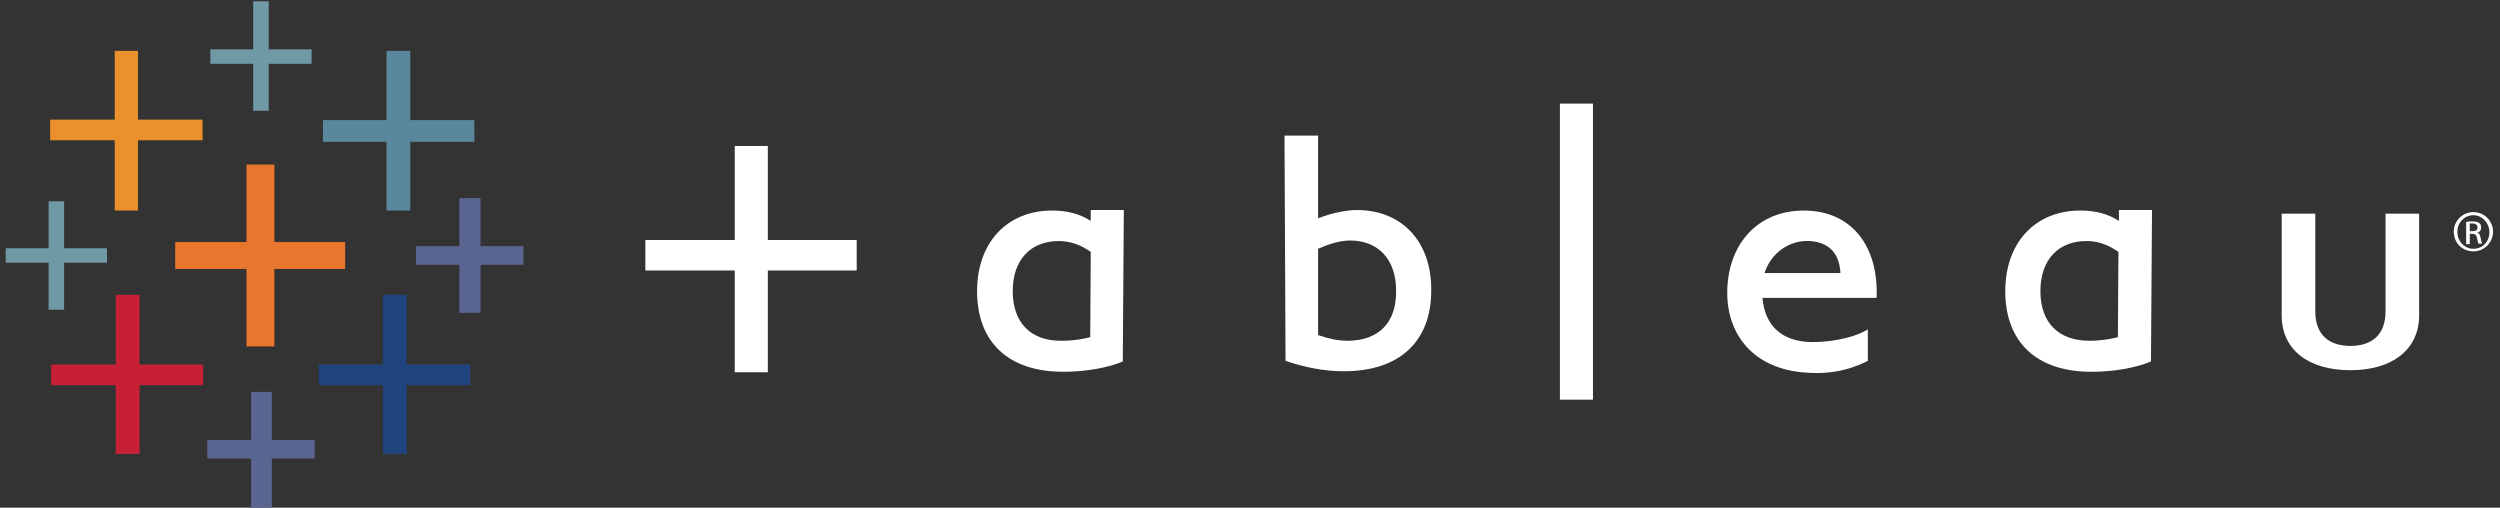 <svg width="325" height="66" viewBox="0 0 325 66" fill="none" xmlns="http://www.w3.org/2000/svg">
<rect x="0" y="0" width="325" height="66" fill="#333333" stroke="none"/>
<g clip-path="url(#clip0_4926_10920)">
<path d="M176.389 27.304C175.247 27.304 173.434 27.573 171.352 28.379V17.632H166.986L167.12 46.917C169.739 47.791 172.158 48.261 174.71 48.261C181.964 48.261 186.061 44.365 186.061 37.782C186.129 31.401 182.233 27.304 176.389 27.304ZM175.18 44.298C173.971 44.298 172.695 44.029 171.352 43.559V32.342C172.426 31.872 173.971 31.267 175.516 31.267C179.143 31.267 181.494 33.685 181.494 37.782C181.561 41.947 179.21 44.298 175.18 44.298Z" fill="white"/>
<path d="M207.085 13.467H202.786V51.955H207.085V13.467Z" fill="white"/>
<path d="M234.49 27.371C228.579 27.371 224.75 31.603 224.549 37.581C224.347 43.089 227.572 47.723 234.221 48.395C237.58 48.731 240.266 48.194 242.819 46.917V42.82C240.871 44.029 237.244 44.634 234.759 44.432C231.669 44.163 229.452 42.417 229.116 38.723H243.961C244.229 31.939 240.669 27.371 234.49 27.371ZM229.385 35.499C230.258 32.812 232.676 31.2 235.229 31.334C237.714 31.469 239.124 32.879 239.259 35.499H229.385Z" fill="white"/>
<path d="M300.987 40.469V27.774H296.621V41.007C296.621 45.44 300.046 48.126 305.554 48.126C310.995 48.126 314.487 45.44 314.487 41.007V27.774H310.121V40.469C310.121 43.559 308.308 44.969 305.554 44.969C302.8 44.969 300.987 43.559 300.987 40.469Z" fill="white"/>
<path d="M141.797 27.237V28.715C140.32 27.774 138.708 27.371 136.76 27.371C130.983 27.371 127.02 31.469 127.02 37.85C127.02 44.499 131.118 48.395 138.372 48.328C141.126 48.328 144.148 47.791 145.962 46.984L146.096 27.304H141.797V27.237ZM141.73 43.828C140.185 44.231 138.976 44.298 138.036 44.298C134.006 44.365 131.655 41.947 131.655 37.85C131.655 33.752 134.006 31.334 137.633 31.334C139.111 31.334 140.454 31.804 141.797 32.745L141.73 43.828Z" fill="white"/>
<path d="M275.463 27.237V28.715C273.985 27.774 272.373 27.371 270.425 27.371C264.648 27.371 260.686 31.469 260.686 37.85C260.686 44.499 264.783 48.395 272.037 48.328C274.791 48.328 277.814 47.791 279.627 46.984L279.761 27.304H275.463V27.237ZM275.328 43.828C273.783 44.231 272.44 44.298 271.634 44.298C267.604 44.298 265.253 41.947 265.253 37.85C265.253 33.752 267.604 31.334 271.231 31.334C272.709 31.334 274.052 31.804 275.395 32.745L275.328 43.828Z" fill="white"/>
<path d="M95.518 31.2H83.898V35.163H95.518V48.395H99.817V35.163H111.37V31.2H99.817V18.975H95.518V31.2Z" fill="white"/>
<path d="M321.54 27.573C320.13 27.573 318.988 28.715 318.988 30.125C318.988 31.603 320.13 32.678 321.54 32.678C322.951 32.678 324.093 31.536 324.093 30.125C324.093 28.715 322.951 27.573 321.54 27.573ZM321.54 32.342C320.398 32.342 319.458 31.401 319.458 30.125C319.458 28.916 320.398 27.976 321.54 27.976C322.682 27.976 323.622 28.983 323.622 30.192C323.622 31.401 322.749 32.342 321.54 32.342Z" fill="white"/>
<path d="M322.481 30.931C322.413 30.528 322.279 30.26 322.01 30.26C322.346 30.192 322.548 29.924 322.548 29.588C322.548 29.319 322.481 29.118 322.279 28.983C322.078 28.849 321.809 28.782 321.406 28.782C321.07 28.782 320.869 28.782 320.6 28.849V31.737H321.07V30.394H321.406C321.742 30.394 321.943 30.528 322.01 30.931C322.078 31.334 322.145 31.603 322.212 31.67H322.682C322.682 31.536 322.548 31.401 322.481 30.931ZM321.406 30.058H321.07V29.05C321.137 29.05 321.272 29.05 321.406 29.05C321.943 29.05 322.078 29.319 322.078 29.588C322.078 29.924 321.809 30.058 321.406 30.058Z" fill="white"/>
<path d="M44.873 34.961H35.671V45.037H32.044V34.961H22.775V31.469H32.044V21.393H35.671V31.469H44.873V34.961Z" fill="#E8762C"/>
<path d="M26.402 47.388H18.14V38.32H15.051V47.388H6.655V50.074H15.051V59.008H18.14V50.074H26.402V47.388Z" fill="#C72035"/>
<path d="M61.666 15.617H53.337V6.616H50.247V15.617H41.985V18.438H50.247V27.371H53.337V18.438H61.666V15.617Z" fill="#59879B"/>
<path d="M40.91 57.194H35.336V50.947H32.649V57.194H26.939V59.612H32.649V65.993H35.336V59.612H40.91V57.194Z" fill="#5B6591"/>
<path d="M26.335 15.55H17.939V6.616H14.916V15.55H6.52V18.236H14.916V27.371H17.939V18.236H26.335V15.55Z" fill="#EB912C"/>
<path d="M68.046 32.006H62.471V25.759H59.718V32.006H54.075V34.424H59.718V40.671H62.471V34.424H68.046V32.006Z" fill="#5B6591"/>
<path d="M61.128 47.388H52.866V38.32H49.777V47.388H41.448V50.074H49.777V59.008H52.866V50.074H61.128V47.388Z" fill="#1F447E"/>
<path d="M40.508 6.415H34.933V0.168H32.917V6.415H27.343V8.295H32.917V14.408H34.933V8.295H40.508V6.415Z" fill="#7099A6"/>
<path d="M13.909 32.275H8.334V26.162H6.319V32.275H0.744V34.155H6.319V40.268H8.334V34.155H13.909V32.275Z" fill="#7099A6"/>
</g>
<defs>
<clipPath id="clip0_4926_10920">
<rect width="323.349" height="65.825" fill="white" transform="translate(0.744 0.168)"/>
</clipPath>
</defs>
</svg>
